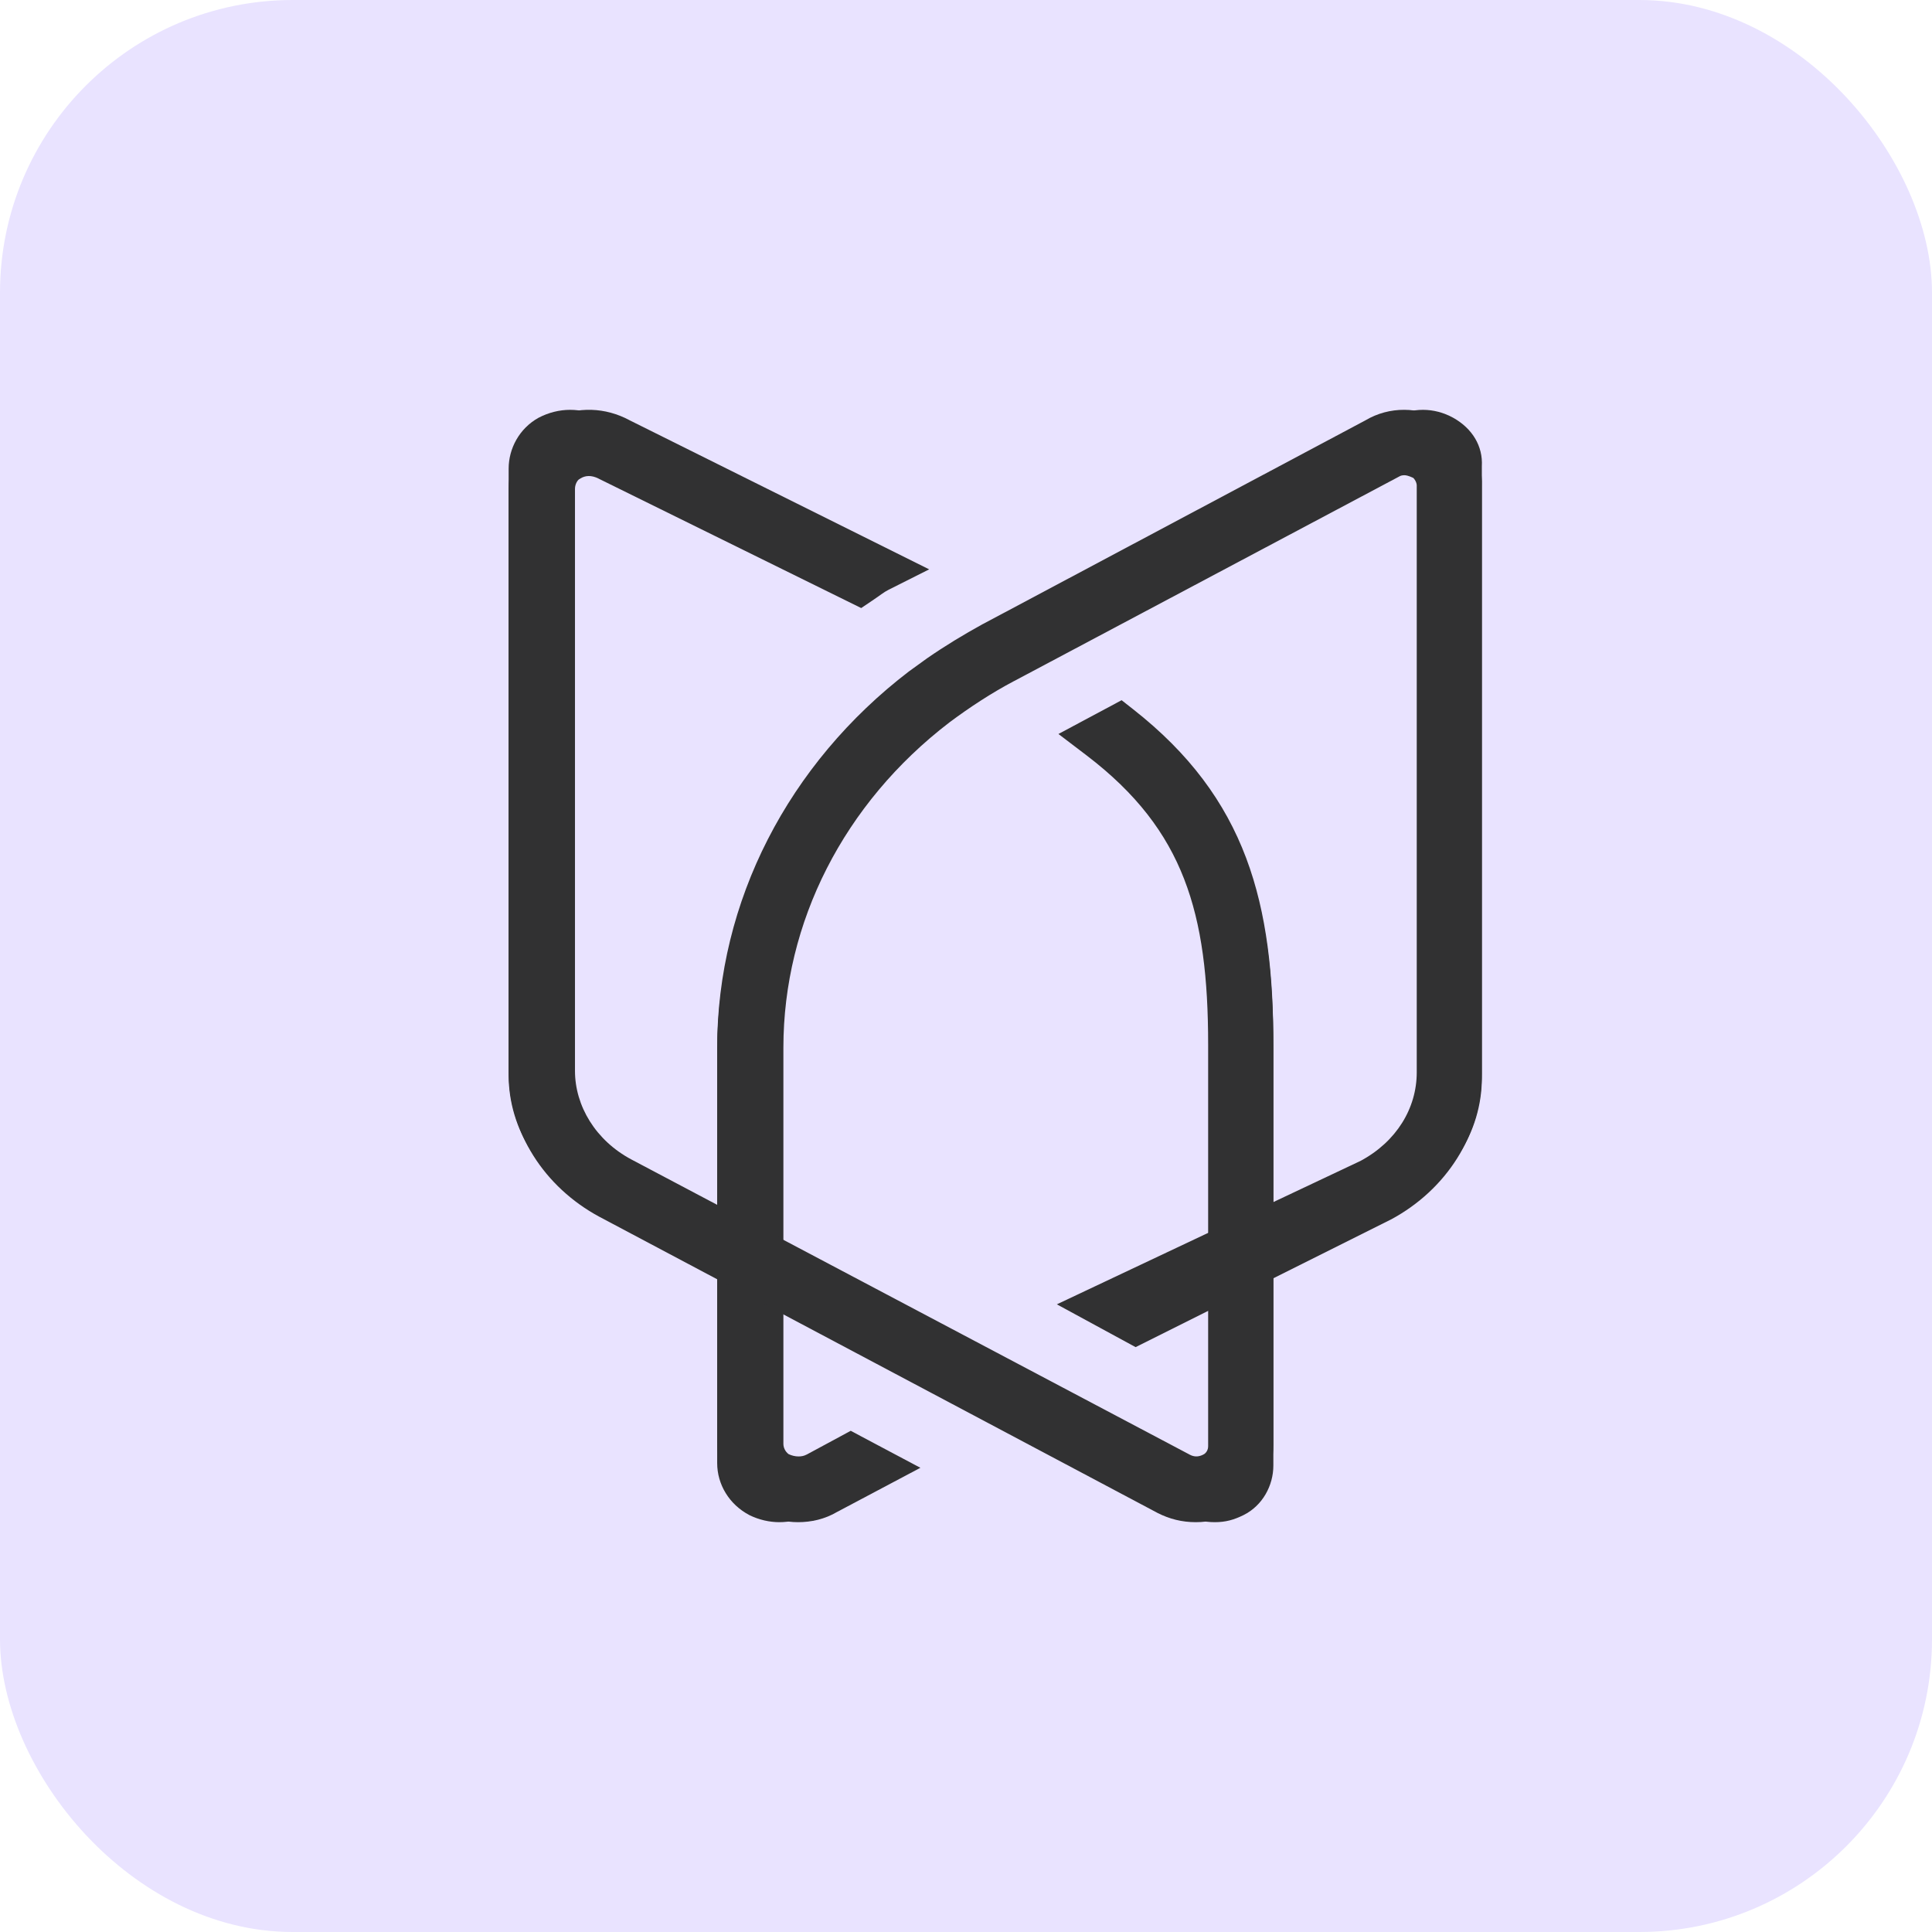 <svg width="33" height="33" viewBox="0 0 33 33" fill="none" xmlns="http://www.w3.org/2000/svg">
<rect width="33" height="33" rx="5" fill="#E9E3FF"/>
<path d="M24.822 7.136C24.496 6.955 24.109 6.955 23.803 7.136L16.855 10.768C16.407 11.01 15.979 11.272 15.571 11.575C13.473 13.148 12.25 15.489 12.25 17.95V24.991C12.25 25.354 12.454 25.697 12.8 25.879C12.963 25.96 13.146 26 13.309 26C13.493 26 13.676 25.96 13.839 25.859L14.654 25.435L14.267 25.233L13.656 25.556C13.432 25.677 13.146 25.657 12.922 25.536C12.739 25.415 12.637 25.213 12.637 25.011V17.95C12.637 15.59 13.799 13.35 15.816 11.837C16.203 11.555 16.61 11.292 17.038 11.07L24.007 7.439C24.109 7.378 24.211 7.358 24.312 7.358C24.435 7.358 24.557 7.398 24.679 7.459C24.842 7.56 24.944 7.762 24.944 7.943V18.394C24.944 19.201 24.476 19.927 23.701 20.331L18.913 22.55L19.443 22.832L23.885 20.654C24.761 20.189 25.311 19.342 25.311 18.414V7.963C25.331 7.62 25.148 7.318 24.822 7.136Z" fill="#313132"/>
<path d="M12.25 17.891C12.25 15.4 13.464 13.044 15.528 11.466L15.53 11.465L15.834 11.245C16.142 11.032 16.459 10.84 16.784 10.661L16.789 10.659L23.322 7.18C23.733 6.936 24.239 6.944 24.656 7.18C25.066 7.413 25.331 7.825 25.311 8.311V18.336C25.311 19.384 24.702 20.32 23.766 20.826L23.756 20.831L19.397 23.01L19.222 22.915L18.052 22.279L23.239 19.829C23.851 19.501 24.199 18.931 24.199 18.317V8.292C24.199 8.274 24.193 8.243 24.176 8.212C24.163 8.187 24.149 8.171 24.138 8.162C24.063 8.127 24.017 8.117 23.988 8.117C23.966 8.117 23.95 8.12 23.938 8.123C23.925 8.126 23.912 8.131 23.898 8.14L23.888 8.145L23.879 8.15L17.32 11.634L17.319 11.634C16.937 11.836 16.57 12.076 16.217 12.339C14.411 13.722 13.382 15.757 13.381 17.891V24.665C13.382 24.728 13.413 24.794 13.469 24.837C13.582 24.891 13.701 24.887 13.773 24.847L13.777 24.846L14.352 24.536L14.531 24.439L14.711 24.535L15.721 25.071L14.308 25.82L14.307 25.82C14.088 25.951 13.852 26 13.631 26C13.418 26 13.187 25.947 12.98 25.843L12.976 25.841L12.972 25.839C12.522 25.598 12.25 25.139 12.25 24.645V17.891Z" fill="#313132"/>
<path d="M19.362 12.246L19.015 12.428C20.934 13.862 21.383 15.498 21.383 17.901V25.051C21.383 25.253 21.281 25.434 21.117 25.535C20.913 25.657 20.668 25.677 20.444 25.556L10.32 20.305C9.545 19.901 9.075 19.153 9.075 18.366V8.005C9.075 7.803 9.177 7.581 9.361 7.48C9.586 7.338 9.851 7.338 10.096 7.459L14.647 9.661C14.77 9.58 14.872 9.499 14.994 9.439L10.28 7.136C9.933 6.955 9.545 6.955 9.198 7.136C8.871 7.318 8.688 7.661 8.688 8.005V18.366C8.688 19.295 9.239 20.143 10.116 20.608L20.24 25.879C20.403 25.96 20.566 26 20.75 26C20.934 26 21.076 25.96 21.24 25.879C21.566 25.717 21.75 25.374 21.75 25.031V17.921C21.75 15.457 21.301 13.741 19.362 12.246Z" fill="#313132"/>
<path d="M19.354 12.114C20.316 12.869 20.924 13.696 21.285 14.655C21.643 15.606 21.75 16.663 21.75 17.863V24.683C21.75 25.111 21.54 25.555 21.14 25.797L21.057 25.843C20.86 25.942 20.668 26 20.425 26C20.189 26 19.977 25.946 19.773 25.843L19.769 25.841L19.766 25.839L10.237 20.783L10.235 20.782C9.298 20.276 8.688 19.339 8.688 18.29V8.352C8.688 7.891 8.928 7.428 9.364 7.181L9.368 7.178L9.372 7.176L9.455 7.134C9.873 6.942 10.338 6.956 10.75 7.176L10.749 7.176L15.871 9.725L15.179 10.073C15.092 10.117 15.045 10.161 14.894 10.262L14.71 10.386L10.228 8.177L10.225 8.175C10.098 8.111 9.994 8.122 9.911 8.174L9.902 8.181L9.892 8.186C9.87 8.199 9.821 8.262 9.821 8.352V18.29C9.821 18.889 10.173 19.48 10.787 19.806L20.315 24.843L20.32 24.846L20.35 24.86C20.42 24.888 20.493 24.881 20.568 24.837C20.605 24.812 20.636 24.765 20.636 24.702V17.844C20.636 16.711 20.531 15.798 20.225 15.012C19.923 14.234 19.414 13.554 18.56 12.903L18.079 12.537L19.158 11.96L19.354 12.114Z" fill="#313132"/>
</svg>
